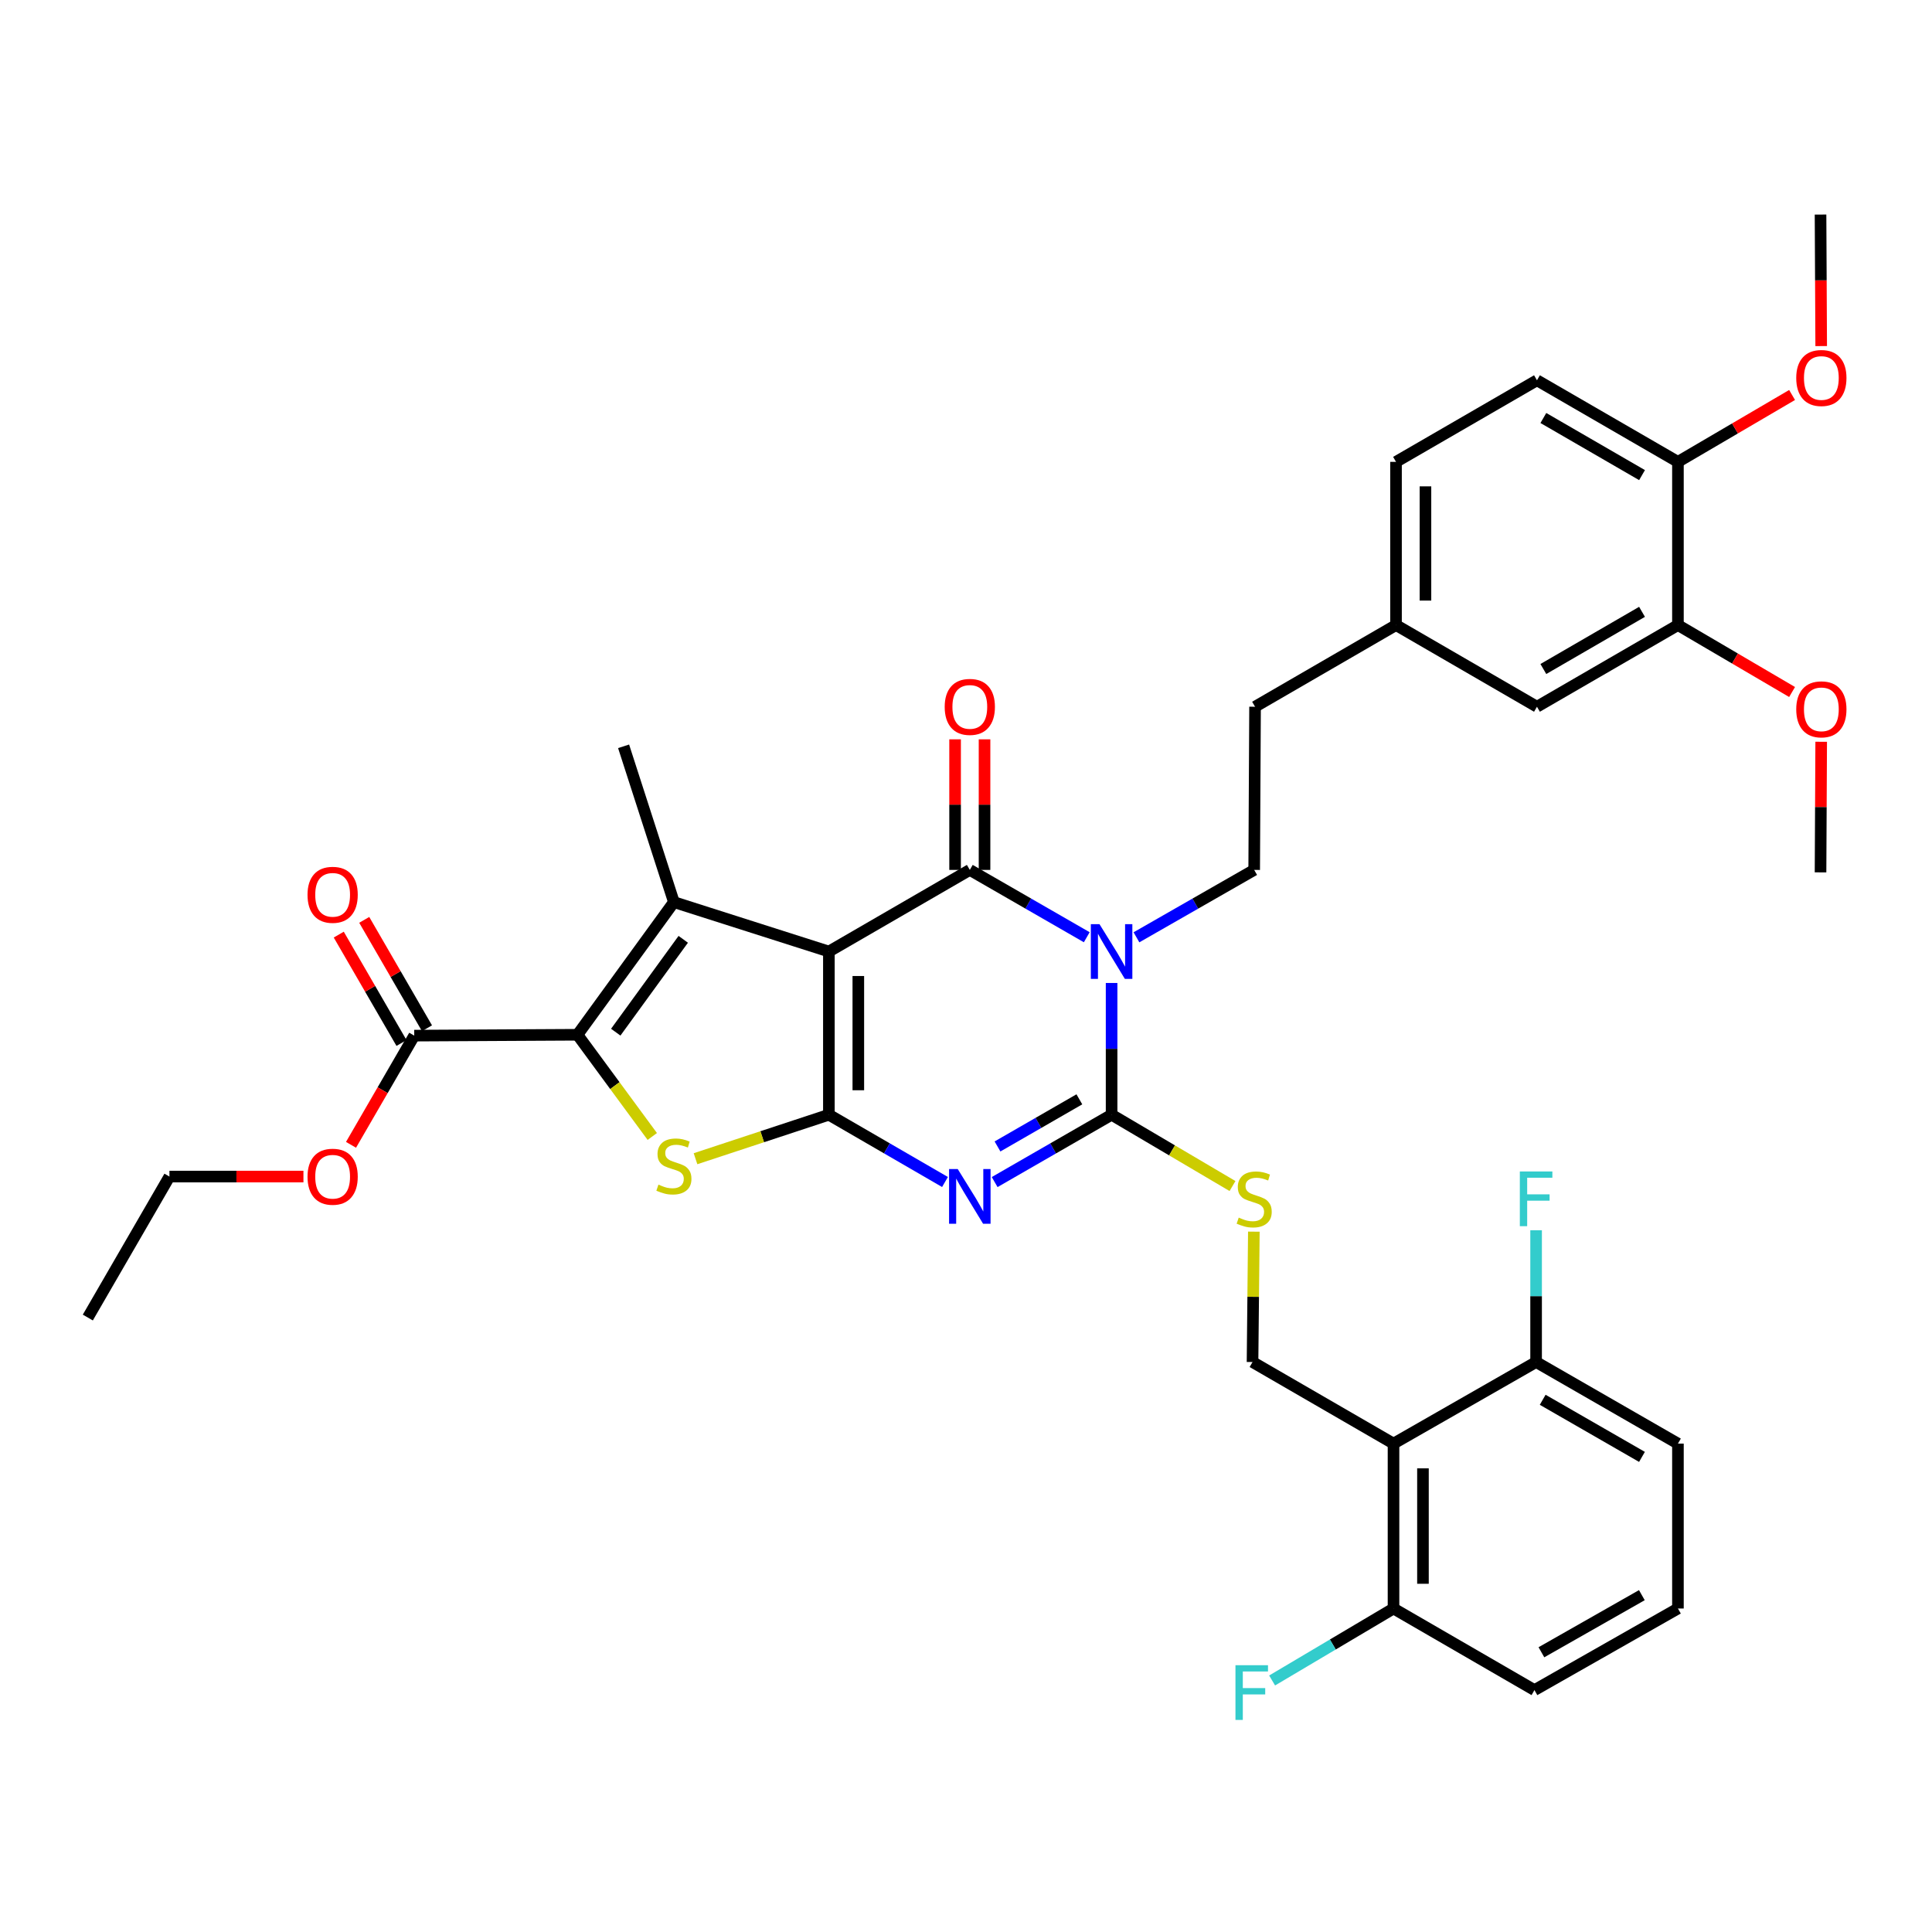 <?xml version='1.0' encoding='iso-8859-1'?>
<svg version='1.1' baseProfile='full'
              xmlns='http://www.w3.org/2000/svg'
                      xmlns:rdkit='http://www.rdkit.org/xml'
                      xmlns:xlink='http://www.w3.org/1999/xlink'
                  xml:space='preserve'
width='1000px' height='1000px' viewBox='0 0 1000 1000'>
<!-- END OF HEADER -->
<rect style='opacity:1.0;fill:#FFFFFF;stroke:none' width='1000' height='1000' x='0' y='0'> </rect>
<path class='bond-0' d='M 429.027,492.515 L 429.027,576.985' style='fill:none;fill-rule:evenodd;stroke:#000000;stroke-width:6px;stroke-linecap:butt;stroke-linejoin:miter;stroke-opacity:1' />
<path class='bond-0' d='M 444.267,505.185 L 444.267,564.314' style='fill:none;fill-rule:evenodd;stroke:#000000;stroke-width:6px;stroke-linecap:butt;stroke-linejoin:miter;stroke-opacity:1' />
<path class='bond-3' d='M 429.027,492.515 L 501.974,450.267' style='fill:none;fill-rule:evenodd;stroke:#000000;stroke-width:6px;stroke-linecap:butt;stroke-linejoin:miter;stroke-opacity:1' />
<path class='bond-5' d='M 429.027,492.515 L 348.808,466.929' style='fill:none;fill-rule:evenodd;stroke:#000000;stroke-width:6px;stroke-linecap:butt;stroke-linejoin:miter;stroke-opacity:1' />
<path class='bond-2' d='M 429.027,576.985 L 459.077,594.392' style='fill:none;fill-rule:evenodd;stroke:#000000;stroke-width:6px;stroke-linecap:butt;stroke-linejoin:miter;stroke-opacity:1' />
<path class='bond-2' d='M 459.077,594.392 L 489.127,611.799' style='fill:none;fill-rule:evenodd;stroke:#0000FF;stroke-width:6px;stroke-linecap:butt;stroke-linejoin:miter;stroke-opacity:1' />
<path class='bond-7' d='M 429.027,576.985 L 394.513,588.368' style='fill:none;fill-rule:evenodd;stroke:#000000;stroke-width:6px;stroke-linecap:butt;stroke-linejoin:miter;stroke-opacity:1' />
<path class='bond-7' d='M 394.513,588.368 L 359.999,599.751' style='fill:none;fill-rule:evenodd;stroke:#CCCC00;stroke-width:6px;stroke-linecap:butt;stroke-linejoin:miter;stroke-opacity:1' />
<path class='bond-1' d='M 562.504,485.113 L 532.239,467.69' style='fill:none;fill-rule:evenodd;stroke:#0000FF;stroke-width:6px;stroke-linecap:butt;stroke-linejoin:miter;stroke-opacity:1' />
<path class='bond-1' d='M 532.239,467.69 L 501.974,450.267' style='fill:none;fill-rule:evenodd;stroke:#000000;stroke-width:6px;stroke-linecap:butt;stroke-linejoin:miter;stroke-opacity:1' />
<path class='bond-4' d='M 575.361,508.787 L 575.361,542.886' style='fill:none;fill-rule:evenodd;stroke:#0000FF;stroke-width:6px;stroke-linecap:butt;stroke-linejoin:miter;stroke-opacity:1' />
<path class='bond-4' d='M 575.361,542.886 L 575.361,576.985' style='fill:none;fill-rule:evenodd;stroke:#000000;stroke-width:6px;stroke-linecap:butt;stroke-linejoin:miter;stroke-opacity:1' />
<path class='bond-11' d='M 588.227,485.15 L 618.695,467.709' style='fill:none;fill-rule:evenodd;stroke:#0000FF;stroke-width:6px;stroke-linecap:butt;stroke-linejoin:miter;stroke-opacity:1' />
<path class='bond-11' d='M 618.695,467.709 L 649.163,450.267' style='fill:none;fill-rule:evenodd;stroke:#000000;stroke-width:6px;stroke-linecap:butt;stroke-linejoin:miter;stroke-opacity:1' />
<path class='bond-38' d='M 514.831,611.838 L 545.096,594.411' style='fill:none;fill-rule:evenodd;stroke:#0000FF;stroke-width:6px;stroke-linecap:butt;stroke-linejoin:miter;stroke-opacity:1' />
<path class='bond-38' d='M 545.096,594.411 L 575.361,576.985' style='fill:none;fill-rule:evenodd;stroke:#000000;stroke-width:6px;stroke-linecap:butt;stroke-linejoin:miter;stroke-opacity:1' />
<path class='bond-38' d='M 516.306,593.403 L 537.492,581.204' style='fill:none;fill-rule:evenodd;stroke:#0000FF;stroke-width:6px;stroke-linecap:butt;stroke-linejoin:miter;stroke-opacity:1' />
<path class='bond-38' d='M 537.492,581.204 L 558.677,569.006' style='fill:none;fill-rule:evenodd;stroke:#000000;stroke-width:6px;stroke-linecap:butt;stroke-linejoin:miter;stroke-opacity:1' />
<path class='bond-13' d='M 509.594,450.267 L 509.594,416.472' style='fill:none;fill-rule:evenodd;stroke:#000000;stroke-width:6px;stroke-linecap:butt;stroke-linejoin:miter;stroke-opacity:1' />
<path class='bond-13' d='M 509.594,416.472 L 509.594,382.677' style='fill:none;fill-rule:evenodd;stroke:#FF0000;stroke-width:6px;stroke-linecap:butt;stroke-linejoin:miter;stroke-opacity:1' />
<path class='bond-13' d='M 494.354,450.267 L 494.354,416.472' style='fill:none;fill-rule:evenodd;stroke:#000000;stroke-width:6px;stroke-linecap:butt;stroke-linejoin:miter;stroke-opacity:1' />
<path class='bond-13' d='M 494.354,416.472 L 494.354,382.677' style='fill:none;fill-rule:evenodd;stroke:#FF0000;stroke-width:6px;stroke-linecap:butt;stroke-linejoin:miter;stroke-opacity:1' />
<path class='bond-10' d='M 575.361,576.985 L 606.651,595.438' style='fill:none;fill-rule:evenodd;stroke:#000000;stroke-width:6px;stroke-linecap:butt;stroke-linejoin:miter;stroke-opacity:1' />
<path class='bond-10' d='M 606.651,595.438 L 637.941,613.892' style='fill:none;fill-rule:evenodd;stroke:#CCCC00;stroke-width:6px;stroke-linecap:butt;stroke-linejoin:miter;stroke-opacity:1' />
<path class='bond-6' d='M 348.808,466.929 L 298.898,535.592' style='fill:none;fill-rule:evenodd;stroke:#000000;stroke-width:6px;stroke-linecap:butt;stroke-linejoin:miter;stroke-opacity:1' />
<path class='bond-6' d='M 353.648,486.189 L 318.711,534.253' style='fill:none;fill-rule:evenodd;stroke:#000000;stroke-width:6px;stroke-linecap:butt;stroke-linejoin:miter;stroke-opacity:1' />
<path class='bond-21' d='M 348.808,466.929 L 322.773,386.286' style='fill:none;fill-rule:evenodd;stroke:#000000;stroke-width:6px;stroke-linecap:butt;stroke-linejoin:miter;stroke-opacity:1' />
<path class='bond-9' d='M 298.898,535.592 L 214.411,536.041' style='fill:none;fill-rule:evenodd;stroke:#000000;stroke-width:6px;stroke-linecap:butt;stroke-linejoin:miter;stroke-opacity:1' />
<path class='bond-37' d='M 298.898,535.592 L 318.26,561.914' style='fill:none;fill-rule:evenodd;stroke:#000000;stroke-width:6px;stroke-linecap:butt;stroke-linejoin:miter;stroke-opacity:1' />
<path class='bond-37' d='M 318.26,561.914 L 337.622,588.236' style='fill:none;fill-rule:evenodd;stroke:#CCCC00;stroke-width:6px;stroke-linecap:butt;stroke-linejoin:miter;stroke-opacity:1' />
<path class='bond-8' d='M 721.281,747.211 L 648.308,704.981' style='fill:none;fill-rule:evenodd;stroke:#000000;stroke-width:6px;stroke-linecap:butt;stroke-linejoin:miter;stroke-opacity:1' />
<path class='bond-15' d='M 721.281,747.211 L 721.281,832.561' style='fill:none;fill-rule:evenodd;stroke:#000000;stroke-width:6px;stroke-linecap:butt;stroke-linejoin:miter;stroke-opacity:1' />
<path class='bond-15' d='M 736.52,760.014 L 736.52,819.759' style='fill:none;fill-rule:evenodd;stroke:#000000;stroke-width:6px;stroke-linecap:butt;stroke-linejoin:miter;stroke-opacity:1' />
<path class='bond-16' d='M 721.281,747.211 L 795.083,704.981' style='fill:none;fill-rule:evenodd;stroke:#000000;stroke-width:6px;stroke-linecap:butt;stroke-linejoin:miter;stroke-opacity:1' />
<path class='bond-18' d='M 221.006,532.224 L 204.768,504.171' style='fill:none;fill-rule:evenodd;stroke:#000000;stroke-width:6px;stroke-linecap:butt;stroke-linejoin:miter;stroke-opacity:1' />
<path class='bond-18' d='M 204.768,504.171 L 188.53,476.119' style='fill:none;fill-rule:evenodd;stroke:#FF0000;stroke-width:6px;stroke-linecap:butt;stroke-linejoin:miter;stroke-opacity:1' />
<path class='bond-18' d='M 207.816,539.858 L 191.579,511.806' style='fill:none;fill-rule:evenodd;stroke:#000000;stroke-width:6px;stroke-linecap:butt;stroke-linejoin:miter;stroke-opacity:1' />
<path class='bond-18' d='M 191.579,511.806 L 175.341,483.754' style='fill:none;fill-rule:evenodd;stroke:#FF0000;stroke-width:6px;stroke-linecap:butt;stroke-linejoin:miter;stroke-opacity:1' />
<path class='bond-24' d='M 214.411,536.041 L 198.048,564.301' style='fill:none;fill-rule:evenodd;stroke:#000000;stroke-width:6px;stroke-linecap:butt;stroke-linejoin:miter;stroke-opacity:1' />
<path class='bond-24' d='M 198.048,564.301 L 181.684,592.561' style='fill:none;fill-rule:evenodd;stroke:#FF0000;stroke-width:6px;stroke-linecap:butt;stroke-linejoin:miter;stroke-opacity:1' />
<path class='bond-12' d='M 648.991,637.503 L 648.65,671.242' style='fill:none;fill-rule:evenodd;stroke:#CCCC00;stroke-width:6px;stroke-linecap:butt;stroke-linejoin:miter;stroke-opacity:1' />
<path class='bond-12' d='M 648.65,671.242 L 648.308,704.981' style='fill:none;fill-rule:evenodd;stroke:#000000;stroke-width:6px;stroke-linecap:butt;stroke-linejoin:miter;stroke-opacity:1' />
<path class='bond-23' d='M 649.163,450.267 L 649.612,365.806' style='fill:none;fill-rule:evenodd;stroke:#000000;stroke-width:6px;stroke-linecap:butt;stroke-linejoin:miter;stroke-opacity:1' />
<path class='bond-14' d='M 868.495,323.533 L 795.531,365.806' style='fill:none;fill-rule:evenodd;stroke:#000000;stroke-width:6px;stroke-linecap:butt;stroke-linejoin:miter;stroke-opacity:1' />
<path class='bond-14' d='M 849.911,316.688 L 798.836,346.279' style='fill:none;fill-rule:evenodd;stroke:#000000;stroke-width:6px;stroke-linecap:butt;stroke-linejoin:miter;stroke-opacity:1' />
<path class='bond-28' d='M 868.495,323.533 L 898.037,340.857' style='fill:none;fill-rule:evenodd;stroke:#000000;stroke-width:6px;stroke-linecap:butt;stroke-linejoin:miter;stroke-opacity:1' />
<path class='bond-28' d='M 898.037,340.857 L 927.578,358.182' style='fill:none;fill-rule:evenodd;stroke:#FF0000;stroke-width:6px;stroke-linecap:butt;stroke-linejoin:miter;stroke-opacity:1' />
<path class='bond-39' d='M 868.495,323.533 L 868.495,239.063' style='fill:none;fill-rule:evenodd;stroke:#000000;stroke-width:6px;stroke-linecap:butt;stroke-linejoin:miter;stroke-opacity:1' />
<path class='bond-25' d='M 721.281,832.561 L 689.864,851.188' style='fill:none;fill-rule:evenodd;stroke:#000000;stroke-width:6px;stroke-linecap:butt;stroke-linejoin:miter;stroke-opacity:1' />
<path class='bond-25' d='M 689.864,851.188 L 658.446,869.814' style='fill:none;fill-rule:evenodd;stroke:#33CCCC;stroke-width:6px;stroke-linecap:butt;stroke-linejoin:miter;stroke-opacity:1' />
<path class='bond-31' d='M 721.281,832.561 L 794.228,874.792' style='fill:none;fill-rule:evenodd;stroke:#000000;stroke-width:6px;stroke-linecap:butt;stroke-linejoin:miter;stroke-opacity:1' />
<path class='bond-26' d='M 795.083,704.981 L 795.083,670.881' style='fill:none;fill-rule:evenodd;stroke:#000000;stroke-width:6px;stroke-linecap:butt;stroke-linejoin:miter;stroke-opacity:1' />
<path class='bond-26' d='M 795.083,670.881 L 795.083,636.782' style='fill:none;fill-rule:evenodd;stroke:#33CCCC;stroke-width:6px;stroke-linecap:butt;stroke-linejoin:miter;stroke-opacity:1' />
<path class='bond-32' d='M 795.083,704.981 L 868.495,747.211' style='fill:none;fill-rule:evenodd;stroke:#000000;stroke-width:6px;stroke-linecap:butt;stroke-linejoin:miter;stroke-opacity:1' />
<path class='bond-32' d='M 798.496,724.525 L 849.884,754.086' style='fill:none;fill-rule:evenodd;stroke:#000000;stroke-width:6px;stroke-linecap:butt;stroke-linejoin:miter;stroke-opacity:1' />
<path class='bond-17' d='M 868.495,239.063 L 795.531,196.832' style='fill:none;fill-rule:evenodd;stroke:#000000;stroke-width:6px;stroke-linecap:butt;stroke-linejoin:miter;stroke-opacity:1' />
<path class='bond-17' d='M 849.917,245.918 L 798.842,216.357' style='fill:none;fill-rule:evenodd;stroke:#000000;stroke-width:6px;stroke-linecap:butt;stroke-linejoin:miter;stroke-opacity:1' />
<path class='bond-29' d='M 868.495,239.063 L 898.037,221.752' style='fill:none;fill-rule:evenodd;stroke:#000000;stroke-width:6px;stroke-linecap:butt;stroke-linejoin:miter;stroke-opacity:1' />
<path class='bond-29' d='M 898.037,221.752 L 927.578,204.441' style='fill:none;fill-rule:evenodd;stroke:#FF0000;stroke-width:6px;stroke-linecap:butt;stroke-linejoin:miter;stroke-opacity:1' />
<path class='bond-19' d='M 795.531,365.806 L 722.576,323.533' style='fill:none;fill-rule:evenodd;stroke:#000000;stroke-width:6px;stroke-linecap:butt;stroke-linejoin:miter;stroke-opacity:1' />
<path class='bond-20' d='M 795.531,196.832 L 722.576,239.063' style='fill:none;fill-rule:evenodd;stroke:#000000;stroke-width:6px;stroke-linecap:butt;stroke-linejoin:miter;stroke-opacity:1' />
<path class='bond-22' d='M 722.576,323.533 L 649.612,365.806' style='fill:none;fill-rule:evenodd;stroke:#000000;stroke-width:6px;stroke-linecap:butt;stroke-linejoin:miter;stroke-opacity:1' />
<path class='bond-27' d='M 722.576,323.533 L 722.576,239.063' style='fill:none;fill-rule:evenodd;stroke:#000000;stroke-width:6px;stroke-linecap:butt;stroke-linejoin:miter;stroke-opacity:1' />
<path class='bond-27' d='M 737.816,310.862 L 737.816,251.734' style='fill:none;fill-rule:evenodd;stroke:#000000;stroke-width:6px;stroke-linecap:butt;stroke-linejoin:miter;stroke-opacity:1' />
<path class='bond-33' d='M 157.06,608.988 L 122.381,608.988' style='fill:none;fill-rule:evenodd;stroke:#FF0000;stroke-width:6px;stroke-linecap:butt;stroke-linejoin:miter;stroke-opacity:1' />
<path class='bond-33' d='M 122.381,608.988 L 87.702,608.988' style='fill:none;fill-rule:evenodd;stroke:#000000;stroke-width:6px;stroke-linecap:butt;stroke-linejoin:miter;stroke-opacity:1' />
<path class='bond-34' d='M 942.645,383.939 L 942.475,417.738' style='fill:none;fill-rule:evenodd;stroke:#FF0000;stroke-width:6px;stroke-linecap:butt;stroke-linejoin:miter;stroke-opacity:1' />
<path class='bond-34' d='M 942.475,417.738 L 942.306,451.537' style='fill:none;fill-rule:evenodd;stroke:#000000;stroke-width:6px;stroke-linecap:butt;stroke-linejoin:miter;stroke-opacity:1' />
<path class='bond-35' d='M 942.647,179.13 L 942.476,145.094' style='fill:none;fill-rule:evenodd;stroke:#FF0000;stroke-width:6px;stroke-linecap:butt;stroke-linejoin:miter;stroke-opacity:1' />
<path class='bond-35' d='M 942.476,145.094 L 942.306,111.059' style='fill:none;fill-rule:evenodd;stroke:#000000;stroke-width:6px;stroke-linecap:butt;stroke-linejoin:miter;stroke-opacity:1' />
<path class='bond-30' d='M 868.495,832.561 L 868.495,747.211' style='fill:none;fill-rule:evenodd;stroke:#000000;stroke-width:6px;stroke-linecap:butt;stroke-linejoin:miter;stroke-opacity:1' />
<path class='bond-40' d='M 868.495,832.561 L 794.228,874.792' style='fill:none;fill-rule:evenodd;stroke:#000000;stroke-width:6px;stroke-linecap:butt;stroke-linejoin:miter;stroke-opacity:1' />
<path class='bond-40' d='M 849.822,825.648 L 797.835,855.21' style='fill:none;fill-rule:evenodd;stroke:#000000;stroke-width:6px;stroke-linecap:butt;stroke-linejoin:miter;stroke-opacity:1' />
<path class='bond-36' d='M 87.702,608.988 L 45.455,681.96' style='fill:none;fill-rule:evenodd;stroke:#000000;stroke-width:6px;stroke-linecap:butt;stroke-linejoin:miter;stroke-opacity:1' />
<path  class='atom-2' d='M 569.101 478.355
L 578.381 493.355
Q 579.301 494.835, 580.781 497.515
Q 582.261 500.195, 582.341 500.355
L 582.341 478.355
L 586.101 478.355
L 586.101 506.675
L 582.221 506.675
L 572.261 490.275
Q 571.101 488.355, 569.861 486.155
Q 568.661 483.955, 568.301 483.275
L 568.301 506.675
L 564.621 506.675
L 564.621 478.355
L 569.101 478.355
' fill='#0000FF'/>
<path  class='atom-3' d='M 495.714 605.081
L 504.994 620.081
Q 505.914 621.561, 507.394 624.241
Q 508.874 626.921, 508.954 627.081
L 508.954 605.081
L 512.714 605.081
L 512.714 633.401
L 508.834 633.401
L 498.874 617.001
Q 497.714 615.081, 496.474 612.881
Q 495.274 610.681, 494.914 610.001
L 494.914 633.401
L 491.234 633.401
L 491.234 605.081
L 495.714 605.081
' fill='#0000FF'/>
<path  class='atom-8' d='M 340.808 613.162
Q 341.128 613.282, 342.448 613.842
Q 343.768 614.402, 345.208 614.762
Q 346.688 615.082, 348.128 615.082
Q 350.808 615.082, 352.368 613.802
Q 353.928 612.482, 353.928 610.202
Q 353.928 608.642, 353.128 607.682
Q 352.368 606.722, 351.168 606.202
Q 349.968 605.682, 347.968 605.082
Q 345.448 604.322, 343.928 603.602
Q 342.448 602.882, 341.368 601.362
Q 340.328 599.842, 340.328 597.282
Q 340.328 593.722, 342.728 591.522
Q 345.168 589.322, 349.968 589.322
Q 353.248 589.322, 356.968 590.882
L 356.048 593.962
Q 352.648 592.562, 350.088 592.562
Q 347.328 592.562, 345.808 593.722
Q 344.288 594.842, 344.328 596.802
Q 344.328 598.322, 345.088 599.242
Q 345.888 600.162, 347.008 600.682
Q 348.168 601.202, 350.088 601.802
Q 352.648 602.602, 354.168 603.402
Q 355.688 604.202, 356.768 605.842
Q 357.888 607.442, 357.888 610.202
Q 357.888 614.122, 355.248 616.242
Q 352.648 618.322, 348.288 618.322
Q 345.768 618.322, 343.848 617.762
Q 341.968 617.242, 339.728 616.322
L 340.808 613.162
' fill='#CCCC00'/>
<path  class='atom-11' d='M 641.163 630.231
Q 641.483 630.351, 642.803 630.911
Q 644.123 631.471, 645.563 631.831
Q 647.043 632.151, 648.483 632.151
Q 651.163 632.151, 652.723 630.871
Q 654.283 629.551, 654.283 627.271
Q 654.283 625.711, 653.483 624.751
Q 652.723 623.791, 651.523 623.271
Q 650.323 622.751, 648.323 622.151
Q 645.803 621.391, 644.283 620.671
Q 642.803 619.951, 641.723 618.431
Q 640.683 616.911, 640.683 614.351
Q 640.683 610.791, 643.083 608.591
Q 645.523 606.391, 650.323 606.391
Q 653.603 606.391, 657.323 607.951
L 656.403 611.031
Q 653.003 609.631, 650.443 609.631
Q 647.683 609.631, 646.163 610.791
Q 644.643 611.911, 644.683 613.871
Q 644.683 615.391, 645.443 616.311
Q 646.243 617.231, 647.363 617.751
Q 648.523 618.271, 650.443 618.871
Q 653.003 619.671, 654.523 620.471
Q 656.043 621.271, 657.123 622.911
Q 658.243 624.511, 658.243 627.271
Q 658.243 631.191, 655.603 633.311
Q 653.003 635.391, 648.643 635.391
Q 646.123 635.391, 644.203 634.831
Q 642.323 634.311, 640.083 633.391
L 641.163 630.231
' fill='#CCCC00'/>
<path  class='atom-14' d='M 488.974 365.886
Q 488.974 359.086, 492.334 355.286
Q 495.694 351.486, 501.974 351.486
Q 508.254 351.486, 511.614 355.286
Q 514.974 359.086, 514.974 365.886
Q 514.974 372.766, 511.574 376.686
Q 508.174 380.566, 501.974 380.566
Q 495.734 380.566, 492.334 376.686
Q 488.974 372.806, 488.974 365.886
M 501.974 377.366
Q 506.294 377.366, 508.614 374.486
Q 510.974 371.566, 510.974 365.886
Q 510.974 360.326, 508.614 357.526
Q 506.294 354.686, 501.974 354.686
Q 497.654 354.686, 495.294 357.486
Q 492.974 360.286, 492.974 365.886
Q 492.974 371.606, 495.294 374.486
Q 497.654 377.366, 501.974 377.366
' fill='#FF0000'/>
<path  class='atom-19' d='M 159.172 463.149
Q 159.172 456.349, 162.532 452.549
Q 165.892 448.749, 172.172 448.749
Q 178.452 448.749, 181.812 452.549
Q 185.172 456.349, 185.172 463.149
Q 185.172 470.029, 181.772 473.949
Q 178.372 477.829, 172.172 477.829
Q 165.932 477.829, 162.532 473.949
Q 159.172 470.069, 159.172 463.149
M 172.172 474.629
Q 176.492 474.629, 178.812 471.749
Q 181.172 468.829, 181.172 463.149
Q 181.172 457.589, 178.812 454.789
Q 176.492 451.949, 172.172 451.949
Q 167.852 451.949, 165.492 454.749
Q 163.172 457.549, 163.172 463.149
Q 163.172 468.869, 165.492 471.749
Q 167.852 474.629, 172.172 474.629
' fill='#FF0000'/>
<path  class='atom-25' d='M 159.172 609.068
Q 159.172 602.268, 162.532 598.468
Q 165.892 594.668, 172.172 594.668
Q 178.452 594.668, 181.812 598.468
Q 185.172 602.268, 185.172 609.068
Q 185.172 615.948, 181.772 619.868
Q 178.372 623.748, 172.172 623.748
Q 165.932 623.748, 162.532 619.868
Q 159.172 615.988, 159.172 609.068
M 172.172 620.548
Q 176.492 620.548, 178.812 617.668
Q 181.172 614.748, 181.172 609.068
Q 181.172 603.508, 178.812 600.708
Q 176.492 597.868, 172.172 597.868
Q 167.852 597.868, 165.492 600.668
Q 163.172 603.468, 163.172 609.068
Q 163.172 614.788, 165.492 617.668
Q 167.852 620.548, 172.172 620.548
' fill='#FF0000'/>
<path  class='atom-26' d='M 639.473 861.911
L 656.313 861.911
L 656.313 865.151
L 643.273 865.151
L 643.273 873.751
L 654.873 873.751
L 654.873 877.031
L 643.273 877.031
L 643.273 890.231
L 639.473 890.231
L 639.473 861.911
' fill='#33CCCC'/>
<path  class='atom-27' d='M 786.663 606.351
L 803.503 606.351
L 803.503 609.591
L 790.463 609.591
L 790.463 618.191
L 802.063 618.191
L 802.063 621.471
L 790.463 621.471
L 790.463 634.671
L 786.663 634.671
L 786.663 606.351
' fill='#33CCCC'/>
<path  class='atom-29' d='M 929.729 367.147
Q 929.729 360.347, 933.089 356.547
Q 936.449 352.747, 942.729 352.747
Q 949.009 352.747, 952.369 356.547
Q 955.729 360.347, 955.729 367.147
Q 955.729 374.027, 952.329 377.947
Q 948.929 381.827, 942.729 381.827
Q 936.489 381.827, 933.089 377.947
Q 929.729 374.067, 929.729 367.147
M 942.729 378.627
Q 947.049 378.627, 949.369 375.747
Q 951.729 372.827, 951.729 367.147
Q 951.729 361.587, 949.369 358.787
Q 947.049 355.947, 942.729 355.947
Q 938.409 355.947, 936.049 358.747
Q 933.729 361.547, 933.729 367.147
Q 933.729 372.867, 936.049 375.747
Q 938.409 378.627, 942.729 378.627
' fill='#FF0000'/>
<path  class='atom-30' d='M 929.729 195.642
Q 929.729 188.842, 933.089 185.042
Q 936.449 181.242, 942.729 181.242
Q 949.009 181.242, 952.369 185.042
Q 955.729 188.842, 955.729 195.642
Q 955.729 202.522, 952.329 206.442
Q 948.929 210.322, 942.729 210.322
Q 936.489 210.322, 933.089 206.442
Q 929.729 202.562, 929.729 195.642
M 942.729 207.122
Q 947.049 207.122, 949.369 204.242
Q 951.729 201.322, 951.729 195.642
Q 951.729 190.082, 949.369 187.282
Q 947.049 184.442, 942.729 184.442
Q 938.409 184.442, 936.049 187.242
Q 933.729 190.042, 933.729 195.642
Q 933.729 201.362, 936.049 204.242
Q 938.409 207.122, 942.729 207.122
' fill='#FF0000'/>
</svg>
